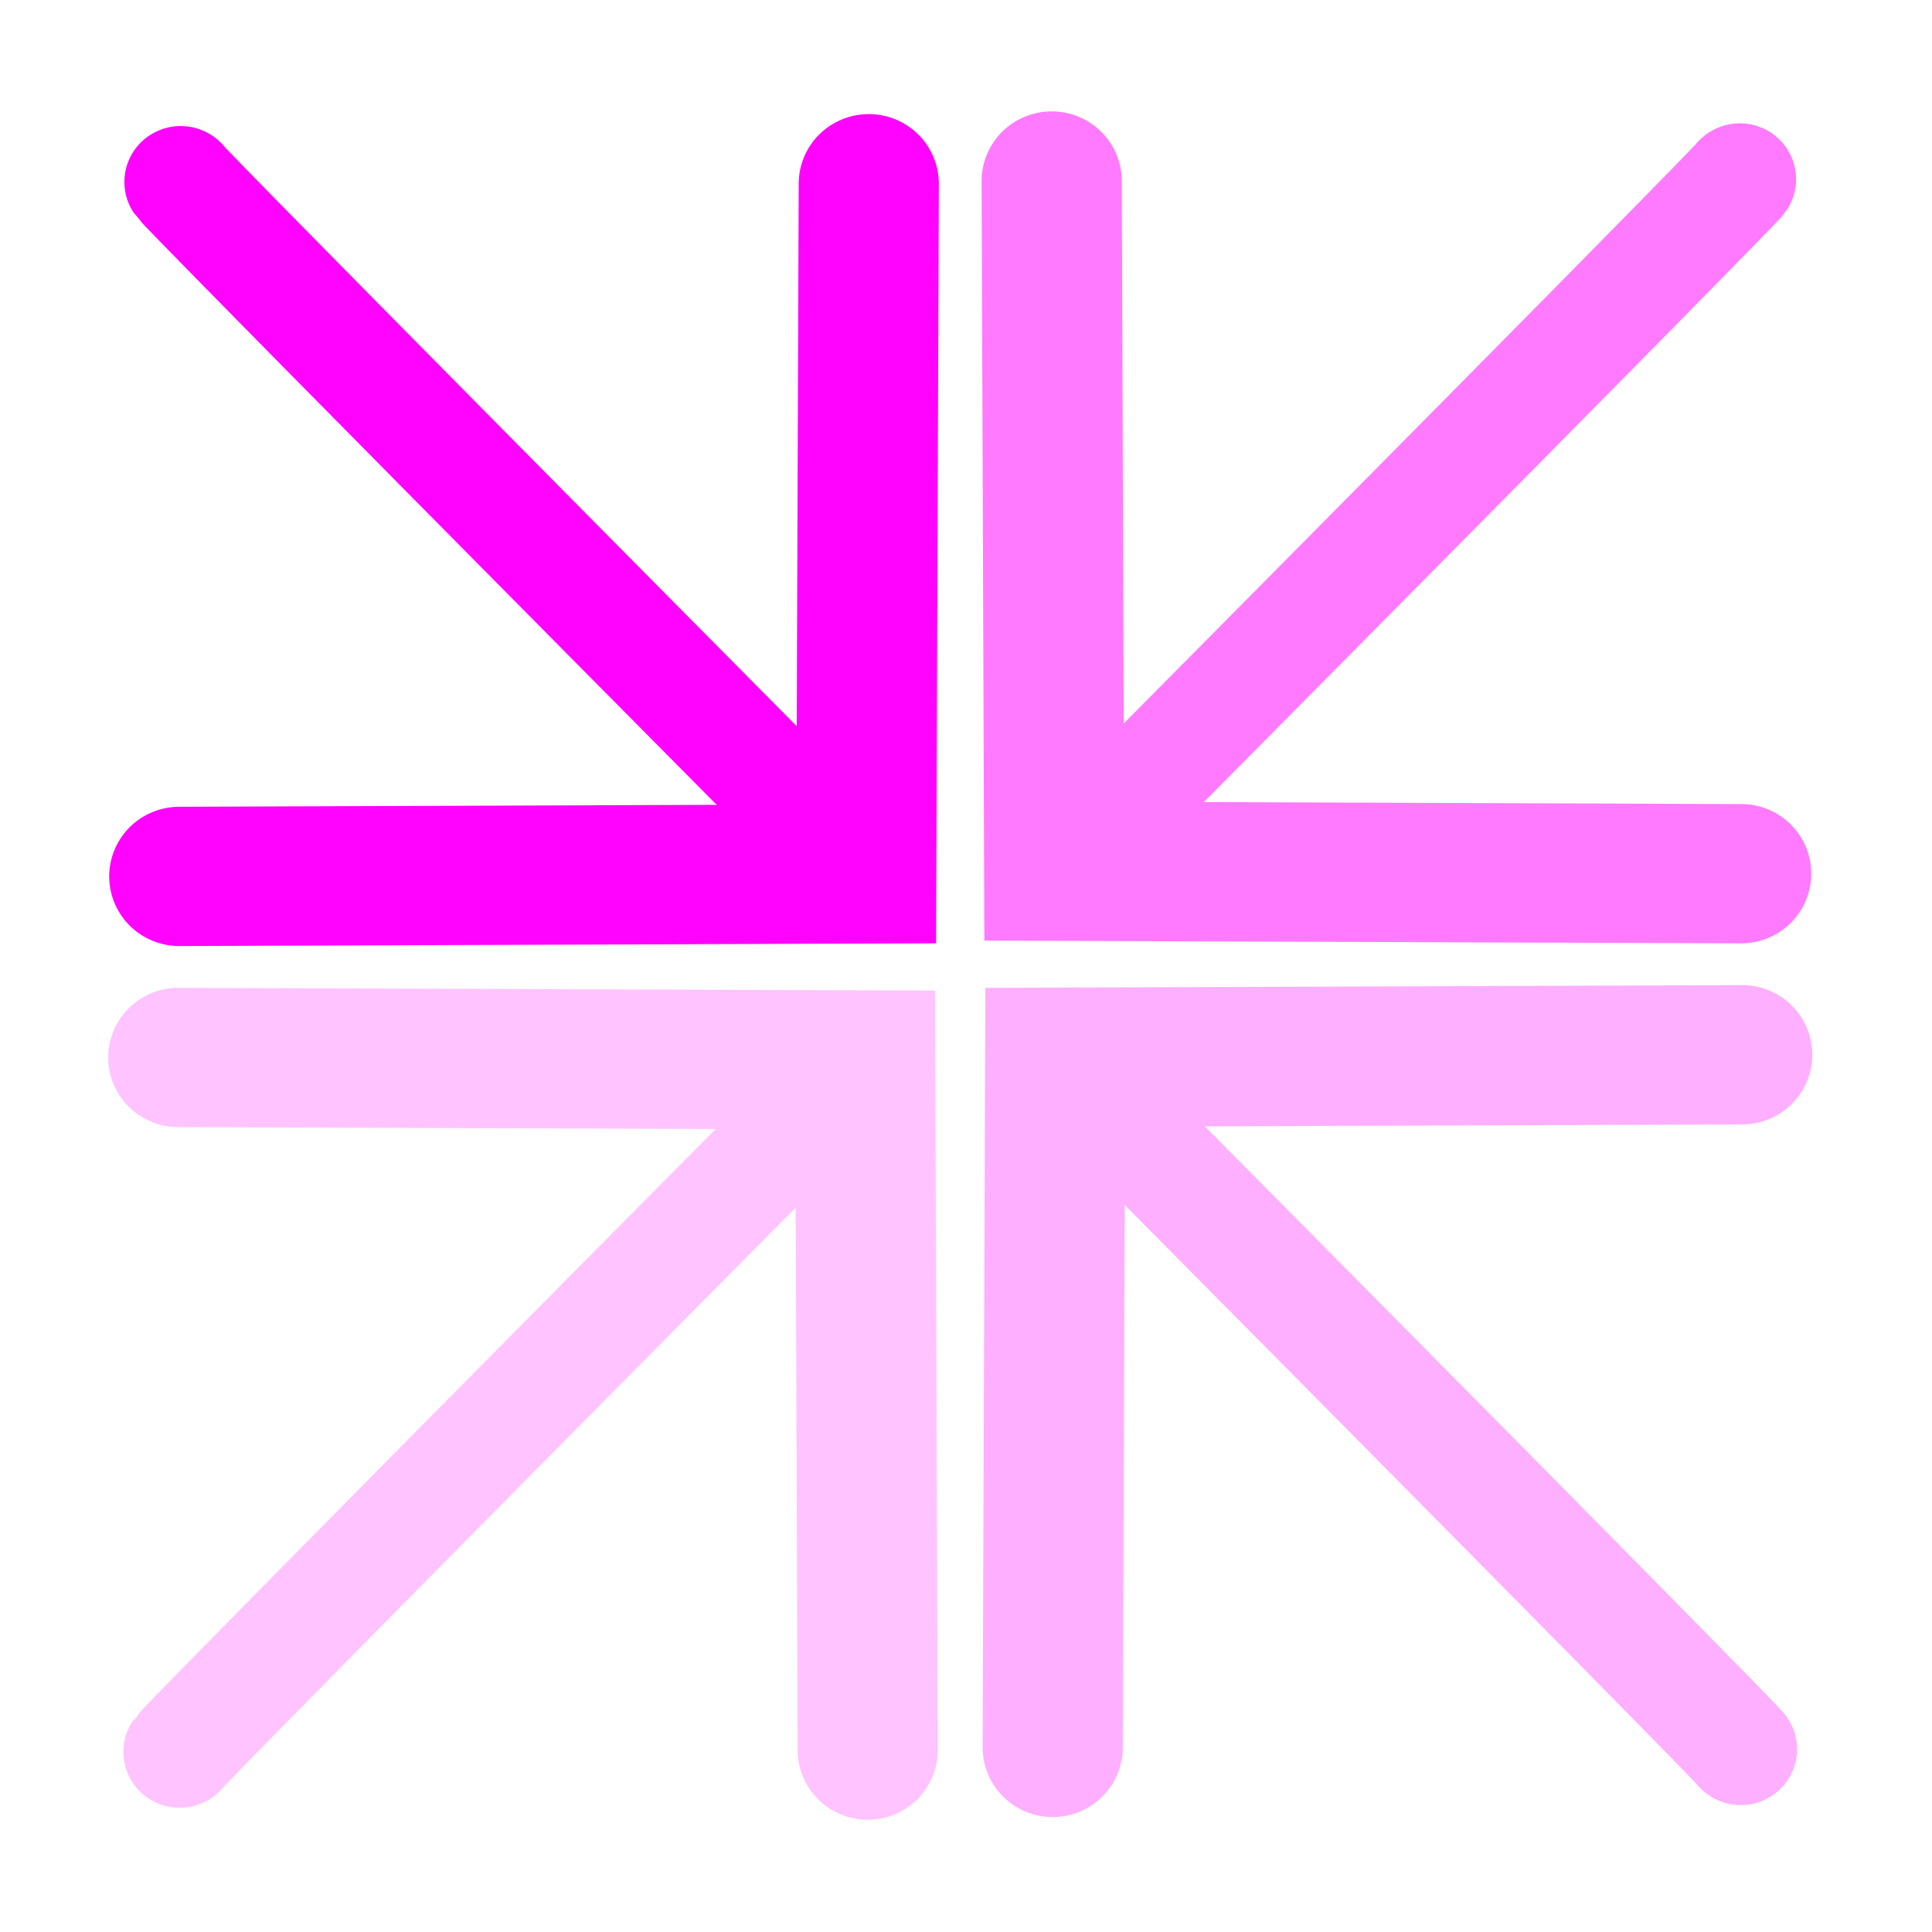 <?xml version="1.0" encoding="UTF-8" standalone="no"?>
<!-- Created with Inkscape (http://www.inkscape.org/) -->
<svg
    xmlns:inkscape="http://www.inkscape.org/namespaces/inkscape"
    xmlns:rdf="http://www.w3.org/1999/02/22-rdf-syntax-ns#"
    xmlns="http://www.w3.org/2000/svg"
    xmlns:cc="http://creativecommons.org/ns#"
    xmlns:dc="http://purl.org/dc/elements/1.1/"
    xmlns:sodipodi="http://sodipodi.sourceforge.net/DTD/sodipodi-0.dtd"
    xmlns:svg="http://www.w3.org/2000/svg"
    xmlns:ns1="http://sozi.baierouge.fr"
    xmlns:xlink="http://www.w3.org/1999/xlink"
    id="svg2"
    sodipodi:docname="Free Culture Logo Orange.svg"
    viewBox="0 0 500 500"
    version="1.1"
    inkscape:version="0.47 r22583"
  >
  <sodipodi:namedview
      id="base"
      bordercolor="#666666"
      inkscape:pageshadow="2"
      inkscape:window-y="-4"
      pagecolor="#ffffff"
      inkscape:snap-global="false"
      inkscape:window-maximized="1"
      inkscape:zoom="1.4142136"
      inkscape:window-x="-4"
      inkscape:window-height="1020"
      showgrid="true"
      borderopacity="1.0"
      inkscape:current-layer="layer1"
      inkscape:cx="160.41467"
      inkscape:cy="251.77763"
      inkscape:window-width="1920"
      inkscape:pageopacity="0.0"
      inkscape:document-units="px"
    >
    <inkscape:grid
        id="grid2816"
        enabled="true"
        visible="true"
        snapvisiblegridlinesonly="true"
        type="xygrid"
        empspacing="5"
    />
  </sodipodi:namedview
  >
  <g
      id="layer1"
      inkscape:label="Layer 1"
      inkscape:groupmode="layer"
      transform="translate(0 -552.36)"
    >
    <g
        id="g4355"
        style="stroke:#ffafff"
        transform="matrix(2.374 0 0 2.359 -351.19 -1085.2)"
      >
      <path
          id="path2830-4-4-7"
          sodipodi:nodetypes="ccc"
          style="stroke:#ffafff;stroke-linecap:round;stroke-width:15.279;fill:none"
          d="m262.69 885.88 0.272-75.718 74.892-0.273"
      />
      <path
          id="path4064-0-8-1"
          sodipodi:nodetypes="cc"
          style="stroke:#ffafff;stroke-linecap:round;stroke-width:12.271;fill:none"
          d="m266.37 813.39c76.071 77.175 71.274 72.64 71.274 72.64"
      />
    </g
    >
    <g
        id="g4355-2"
        style="stroke:#ff7aff"
        transform="matrix(2.374 0 0 -2.359 -351.45 2689)"
      >
      <path
          id="path2830-4-4-7-1"
          sodipodi:nodetypes="ccc"
          style="stroke:#ff7aff;stroke-linecap:round;stroke-width:15.279;fill:none"
          d="m262.69 885.88 0.272-75.718 74.892-0.273"
      />
      <path
          id="path4064-0-8-1-6"
          sodipodi:nodetypes="cc"
          style="stroke:#ff7aff;stroke-linecap:round;stroke-width:12.271;fill:none"
          d="m266.37 813.39c76.071 77.175 71.274 72.64 71.274 72.64"
      />
    </g
    >
    <g
        id="g4355-9"
        style="stroke:#ffc4ff"
        transform="matrix(-2.374 0 0 2.359 848.19 -1084.5)"
      >
      <path
          id="path2830-4-4-7-2"
          sodipodi:nodetypes="ccc"
          style="stroke:#ffc4ff;stroke-linecap:round;stroke-width:15.279;fill:none"
          d="m262.69 885.88 0.272-75.718 74.892-0.273"
      />
      <path
          id="path4064-0-8-1-7"
          sodipodi:nodetypes="cc"
          style="stroke:#ffc4ff;stroke-linecap:round;stroke-width:12.271;fill:none"
          d="m266.37 813.39c76.071 77.175 71.274 72.64 71.274 72.64"
      />
    </g
    >
    <g
        id="g4355-2-9"
        style="stroke:#ff03ff"
        transform="matrix(-2.374 0 0 -2.359 848.46 2689.7)"
      >
      <path
          id="path2830-4-4-7-1-5"
          sodipodi:nodetypes="ccc"
          style="stroke:#ff03ff;stroke-linecap:round;stroke-width:15.279;fill:none"
          d="m262.69 885.88 0.272-75.718 74.892-0.273"
      />
      <path
          id="path4064-0-8-1-6-4"
          sodipodi:nodetypes="cc"
          style="stroke:#ff03ff;stroke-linecap:round;stroke-width:12.271;fill:none"
          d="m266.37 813.39c76.071 77.175 71.274 72.64 71.274 72.64"
      />
    </g
    >
  </g
  >
</svg
>
